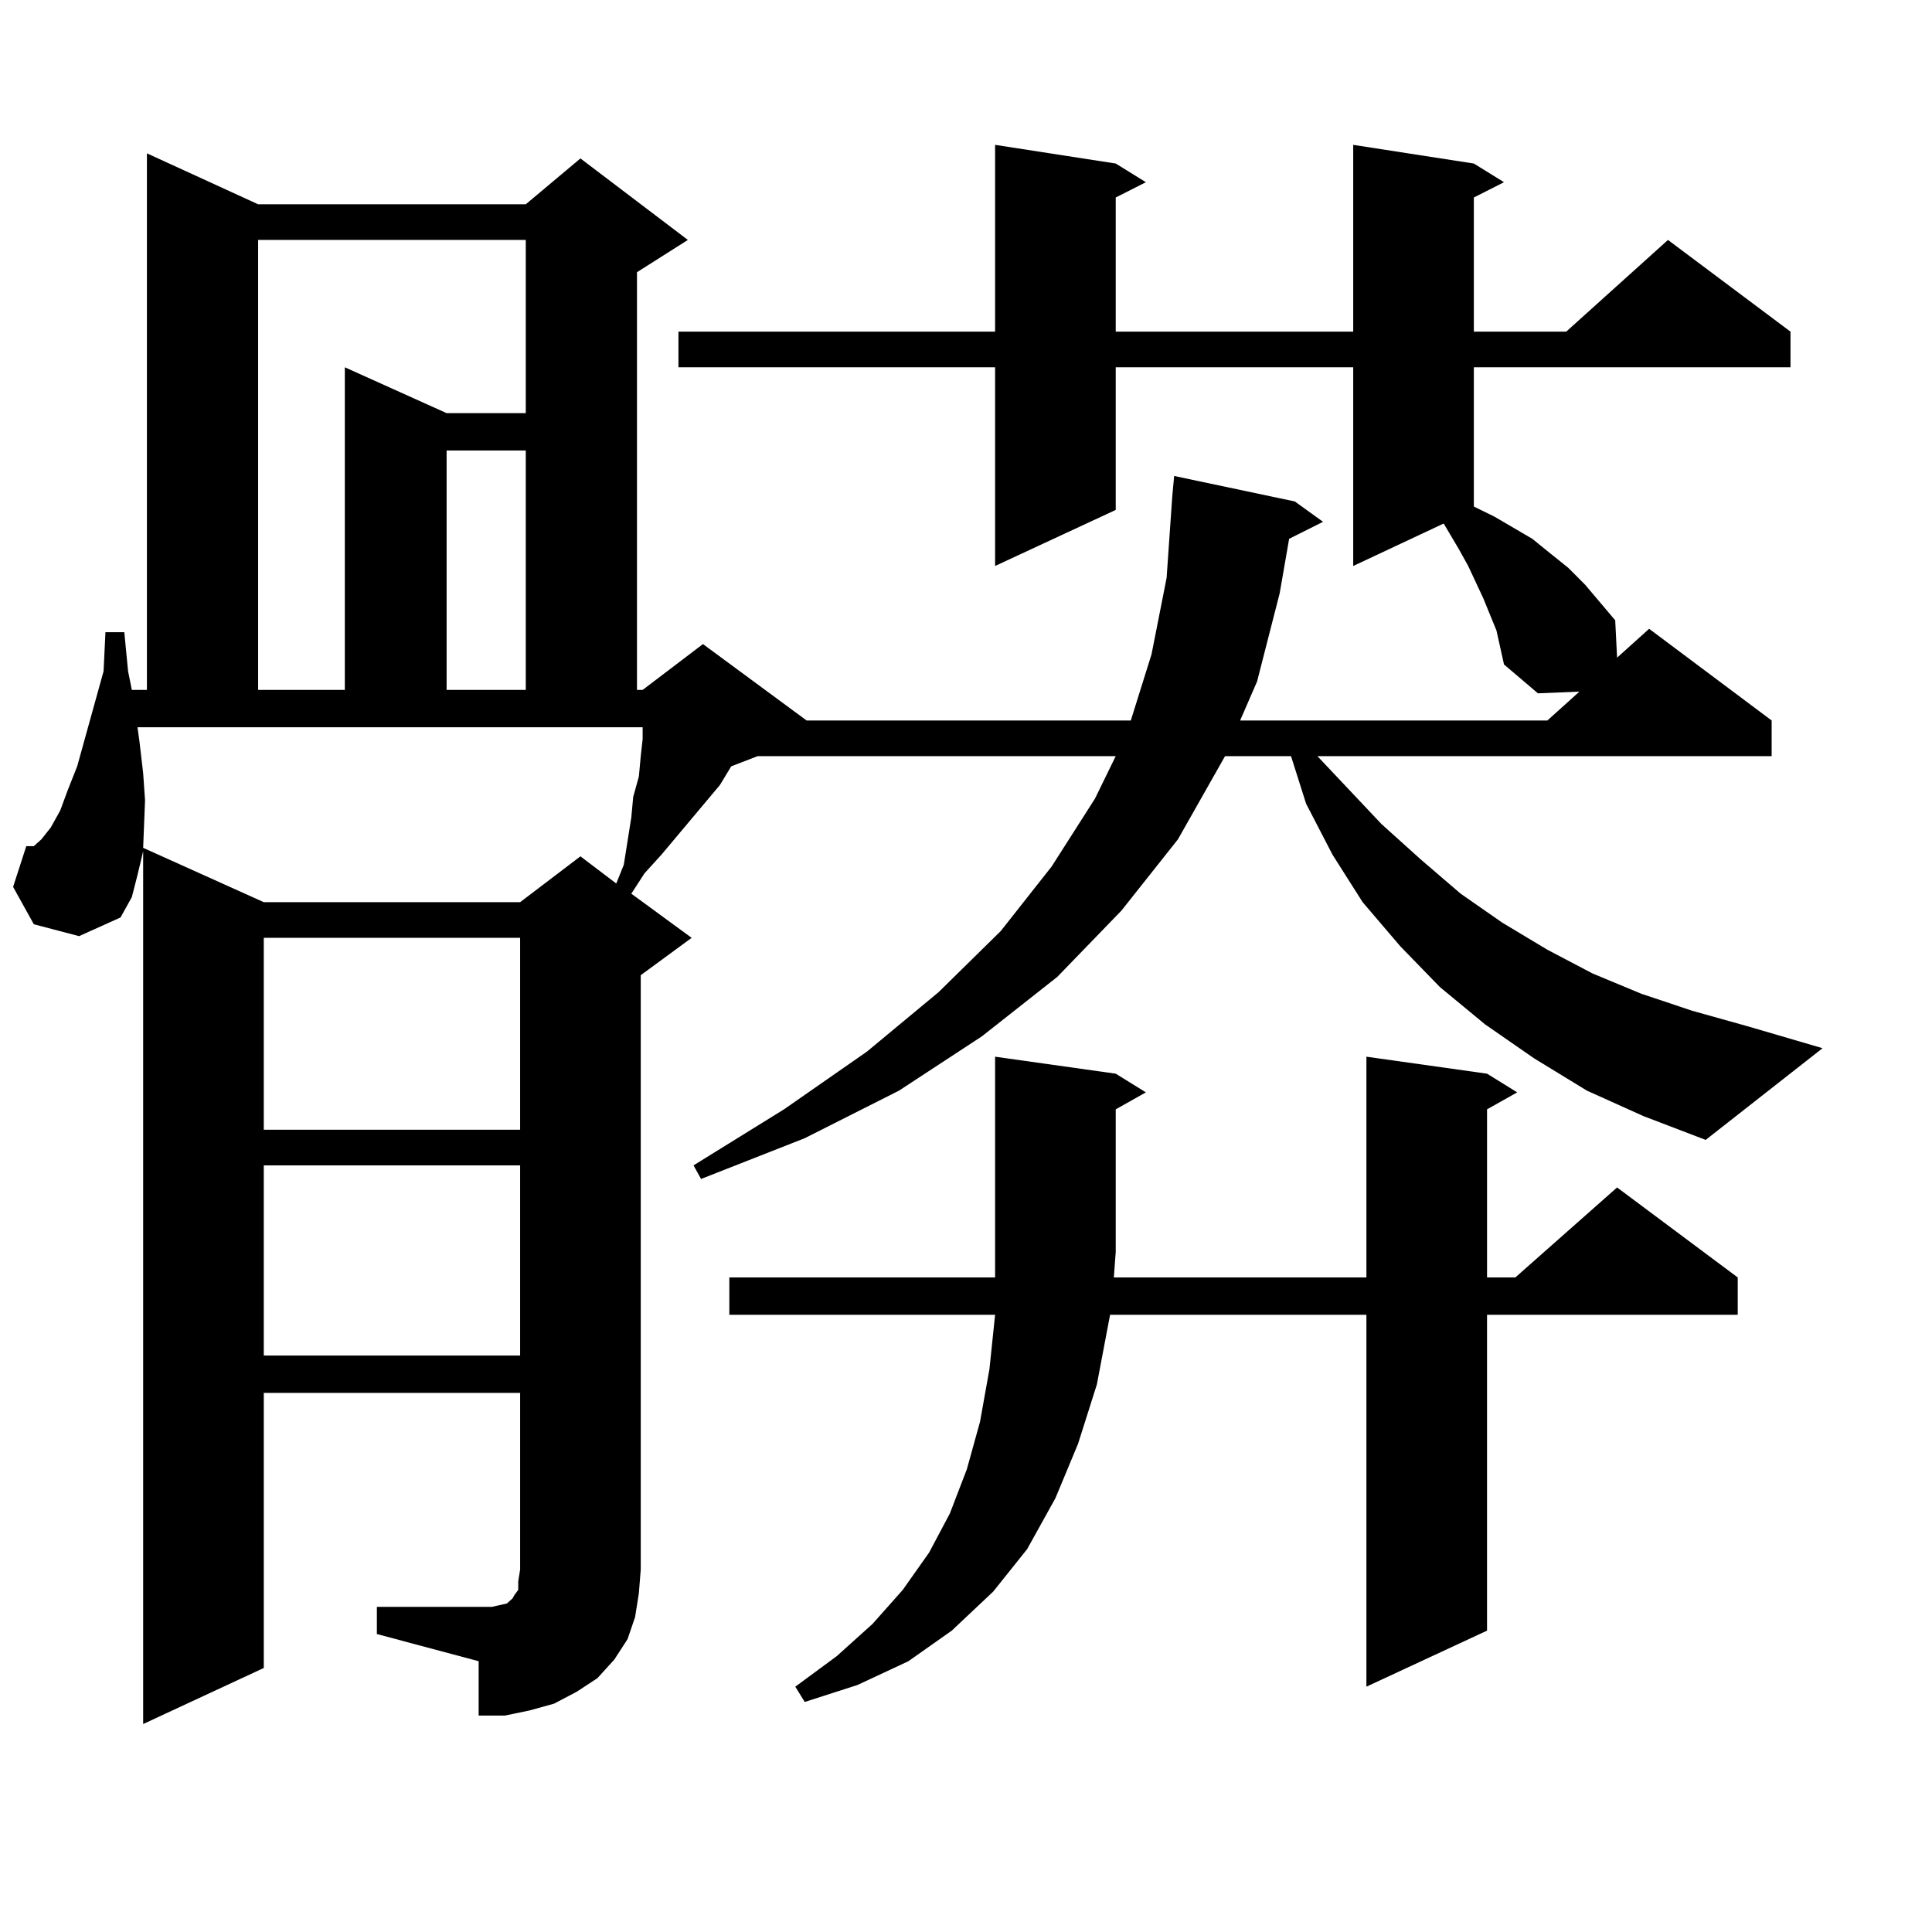 <?xml version="1.0" encoding="utf-8"?>
<!-- Generator: Adobe Illustrator 16.0.0, SVG Export Plug-In . SVG Version: 6.00 Build 0)  -->
<!DOCTYPE svg PUBLIC "-//W3C//DTD SVG 1.1//EN" "http://www.w3.org/Graphics/SVG/1.1/DTD/svg11.dtd">
<svg version="1.1" id="图层_1" xmlns="http://www.w3.org/2000/svg" xmlns:xlink="http://www.w3.org/1999/xlink" x="0px" y="0px"
	 width="1000px" height="1000px" viewBox="0 0 1000 1000" enable-background="new 0 0 1000 1000" xml:space="preserve">
<path d="M195.068,831.711h59.511l3.902-0.879l3.902-0.879l0.976-0.879l0.976-0.879l0.976-0.879l0.976-1.758l1.951-2.637v-4.395
	l0.976-6.152v-91.406h-132.68v142.383l-62.438,29.004V440.598l-2.927,12.305l-2.927,11.426l-5.854,10.547l-21.463,9.668
	l-23.414-6.152L6.78,459.055l6.829-21.094h3.902l3.902-3.516l4.878-6.152l4.878-8.789l3.902-10.547l4.878-12.305l13.658-49.219
	l0.976-20.215h9.756l1.951,20.215l1.951,9.668h7.805V79.367l57.56,26.367H272.14l28.292-23.73l55.608,42.188l-26.341,16.699v216.211
	h2.927l31.219-23.73l53.657,39.551h167.801l10.731-34.277l7.805-39.551l2.927-42.188l0.976-10.547l62.438,13.184l14.634,10.547
	l-17.561,8.789l-4.878,28.125l-11.707,45.703l-8.78,20.215h159.021l16.585-14.941l-21.463,0.879l-17.561-14.941l-3.902-17.578
	l-6.829-16.699l-7.805-16.699l-4.878-8.789l-7.805-13.184l-46.828,21.973V190.109H577.498v73.828l-62.438,29.004V190.109H351.162
	v-18.457h163.898v-96.68l62.438,9.668l15.609,9.668l-15.609,7.91v69.434h122.924v-96.68l62.438,9.668l15.609,9.668l-15.609,7.91
	v69.434h47.804l52.682-47.461l63.413,47.461v18.457H762.859v72.07l10.731,5.273l19.512,11.426l9.756,7.91l8.78,7.031l8.78,8.789
	l15.609,18.457l0.976,19.336l16.585-14.941l63.413,47.461v18.457H681.886l33.17,35.156l20.487,18.457l20.487,17.578l21.463,14.941
	l23.414,14.063l23.414,12.305l25.365,10.547l26.341,8.789l28.292,7.91l39.023,11.426l-60.486,47.461l-32.194-12.305l-29.268-13.184
	l-27.316-16.699l-25.365-17.578l-23.414-19.336l-20.487-21.094L705.3,466.965l-15.609-24.609l-13.658-26.367l-7.805-24.609h-34.146
	l-24.39,43.066l-29.268,36.914l-33.17,34.277l-39.023,30.762l-42.926,28.125l-48.779,24.609l-53.657,21.094l-3.902-7.031
	l46.828-29.004l42.926-29.883l37.072-30.762l32.194-31.641l26.341-33.398l22.438-35.156l10.731-21.973H392.137l-13.658,5.273
	l-5.854,9.668l-30.243,36.035l-8.78,9.668l-6.829,10.547l31.219,22.852l-26.341,19.336v307.617l-0.976,12.305l-1.951,12.305
	l-3.902,11.426l-6.829,10.547l-8.78,9.668l-10.731,7.031l-11.707,6.152l-12.683,3.516l-12.683,2.637H247.75v-28.125l-52.682-14.063
	V831.711z M71.169,376.438l0.976,7.031l1.951,16.699l0.976,14.063l-0.976,24.609l62.438,28.125h132.68l31.219-23.73l18.536,14.063
	l3.902-9.668l1.951-12.305l1.951-12.305l0.976-10.547l2.927-10.547l0.976-10.547l0.976-8.789v-6.152H71.169z M133.606,124.191
	v232.91h44.877V190.109l52.682,23.73h40.975v-89.648H133.606z M136.533,485.422v99.316h132.68v-99.316H136.533z M136.533,603.195
	v98.438h132.68v-98.438H136.533z M231.165,233.176v123.926h40.975V233.176H231.165z M577.498,555.734l15.609,9.668l-15.609,8.789
	v73.828l-0.976,13.184h130.729V546.945l62.438,8.789l15.609,9.668l-15.609,8.789v87.012h14.634l52.682-46.582l62.438,46.582v19.336
	H769.688v163.477l-62.438,29.004v-192.48h-132.68l-6.829,36.035l-9.756,30.762l-11.707,28.125l-14.634,26.367l-17.561,21.973
	l-21.463,20.215l-22.438,15.82l-26.341,12.305l-27.316,8.789l-4.878-7.91l21.463-15.82l18.536-16.699l15.609-17.578l13.658-19.336
	l10.731-20.215l8.78-22.852l6.829-24.609l4.878-27.246l2.927-28.125H377.503v-19.336h137.558V546.945L577.498,555.734z"/>
</svg>
